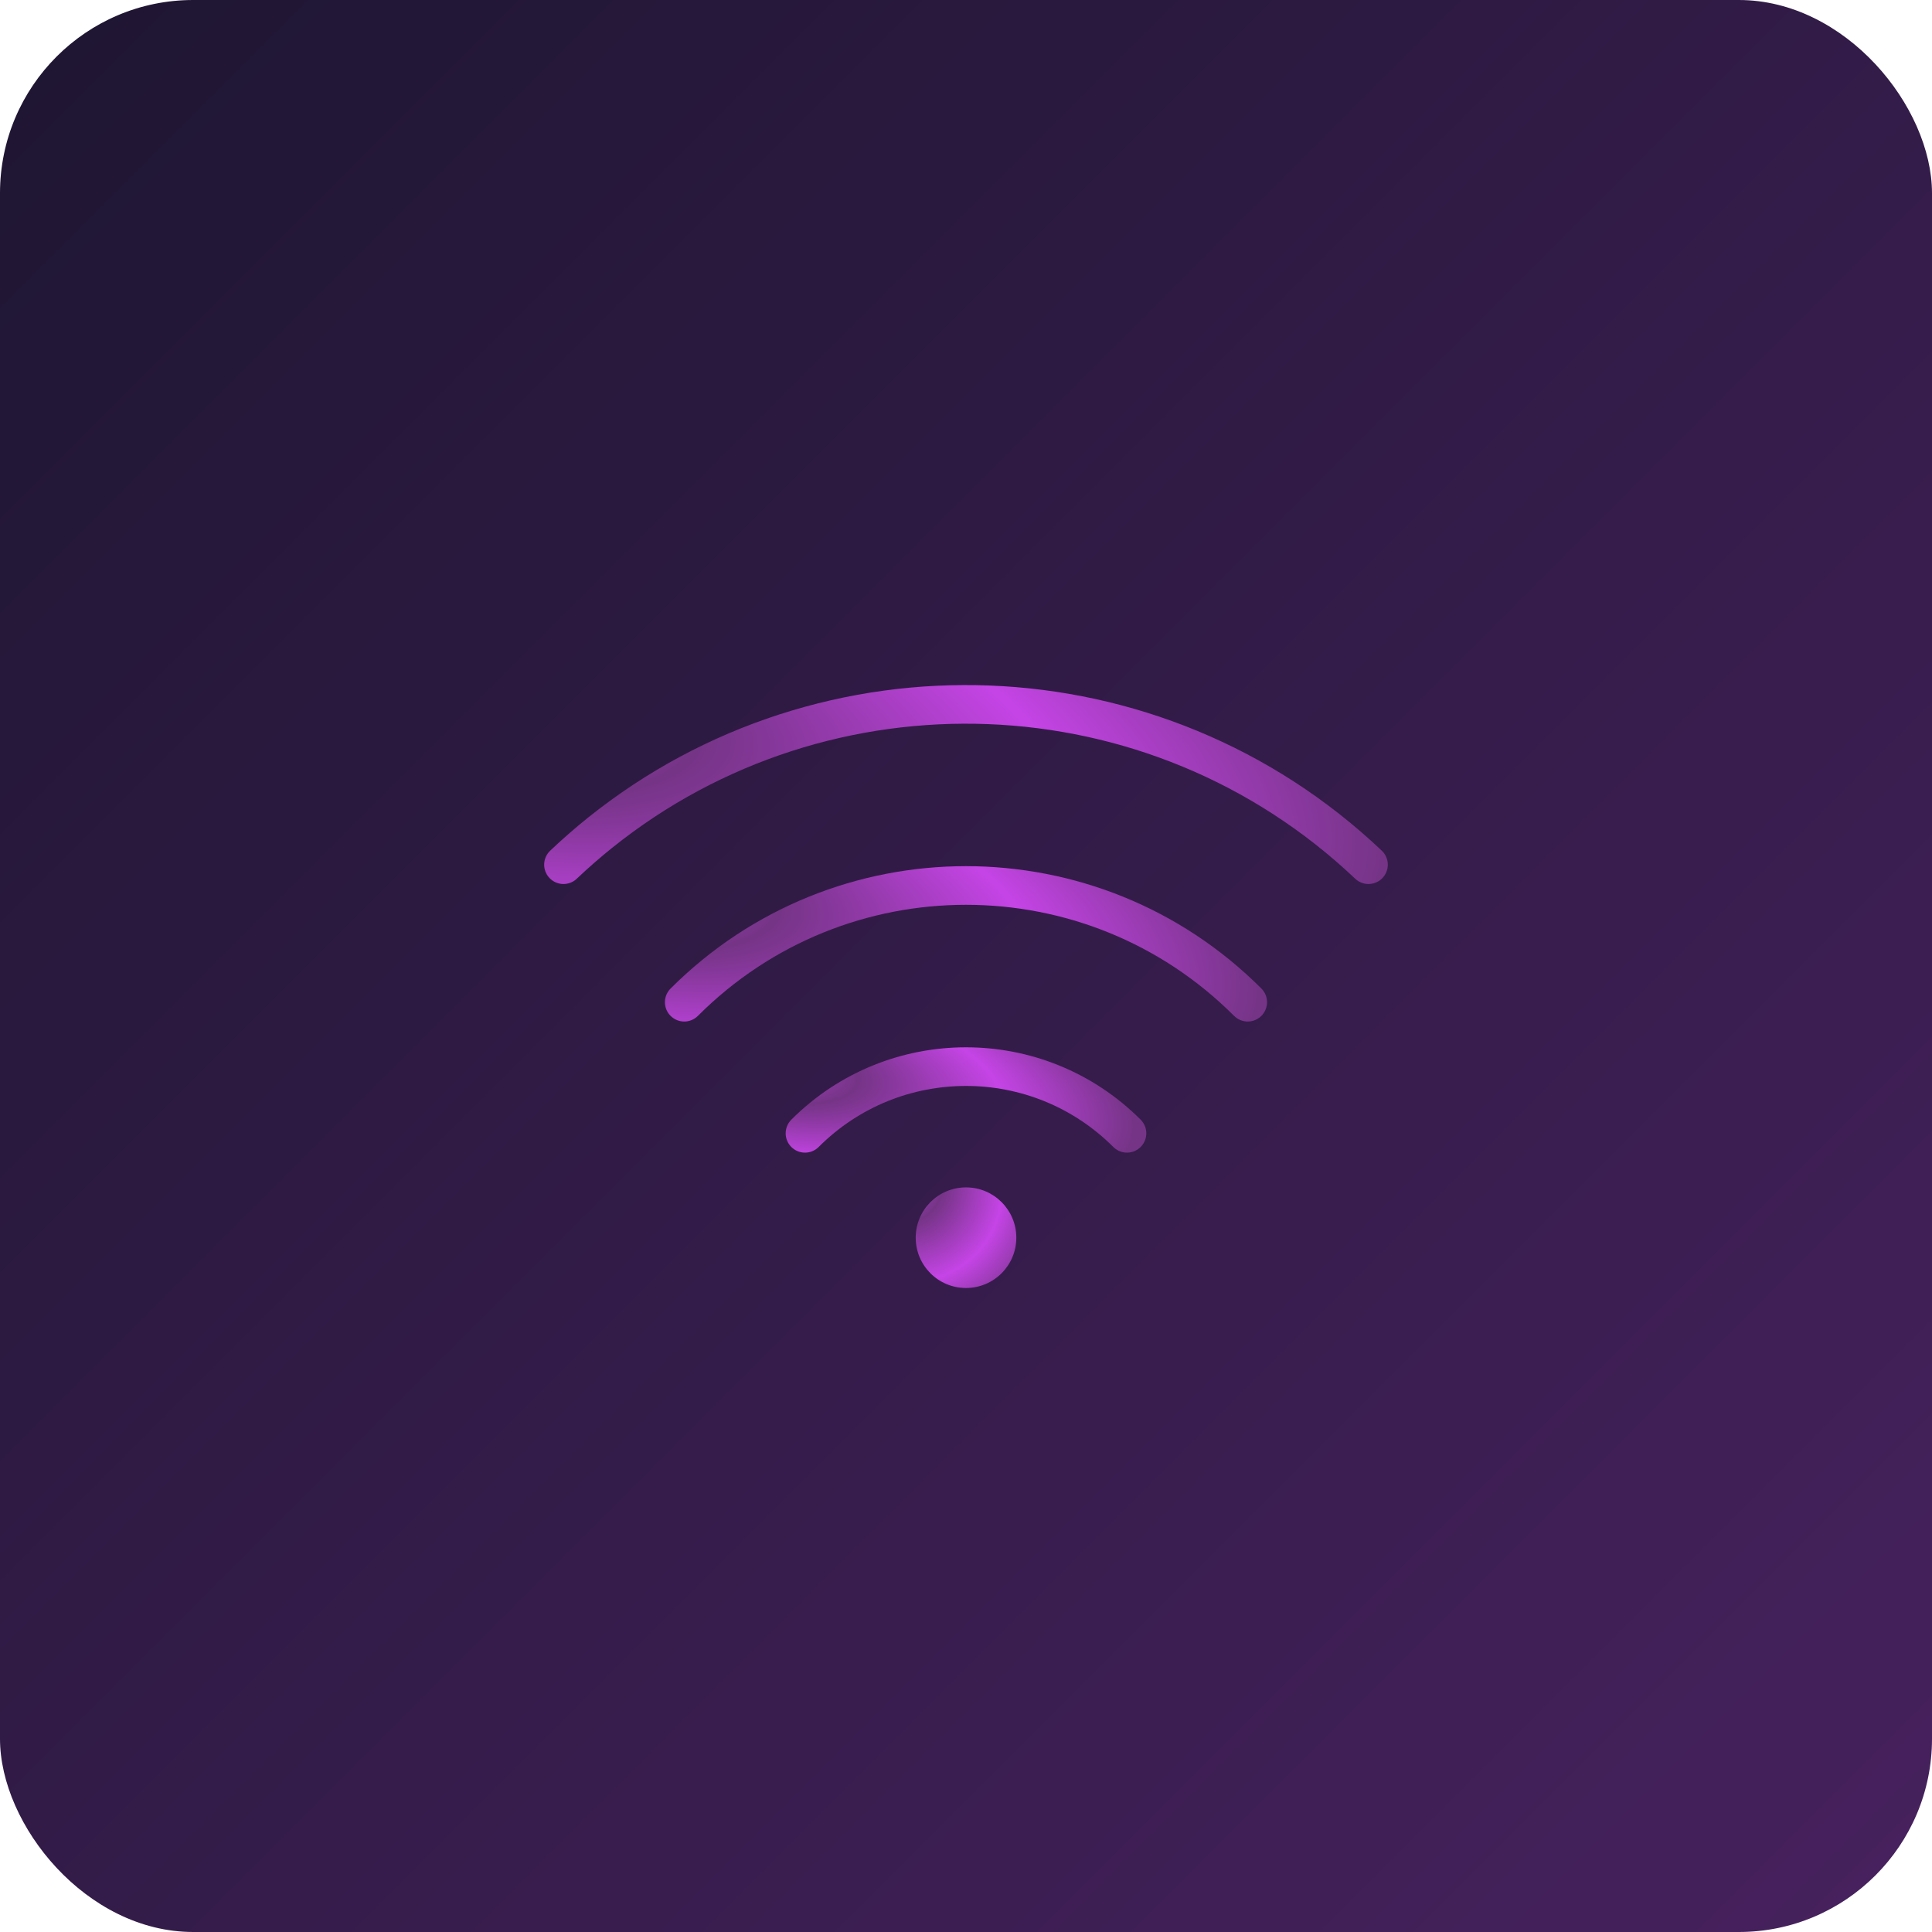 <svg width="68" height="68" viewBox="0 0 68 68" fill="none" xmlns="http://www.w3.org/2000/svg">
<rect width="68" height="68" rx="6.8" fill="url(#paint0_linear_42_2007)"/>
<path d="M19.833 30.434C20.25 30.038 20.68 29.664 21.12 29.31C29.068 22.932 40.645 23.306 48.166 30.434" stroke="url(#paint1_radial_42_2007)" stroke-width="1.36" stroke-linecap="round" stroke-linejoin="round"/>
<path d="M43.916 35.274C38.44 29.797 29.56 29.797 24.083 35.274" stroke="url(#paint2_radial_42_2007)" stroke-width="1.36" stroke-linecap="round" stroke-linejoin="round"/>
<path d="M39.666 39.889C36.537 36.759 31.463 36.759 28.333 39.889" stroke="url(#paint3_radial_42_2007)" stroke-width="1.36" stroke-linecap="round" stroke-linejoin="round"/>
<path fill-rule="evenodd" clip-rule="evenodd" d="M34 45.333C34.978 45.333 35.771 44.541 35.771 43.562C35.771 42.584 34.978 41.792 34 41.792C33.022 41.792 32.23 42.584 32.23 43.562C32.23 44.541 33.022 45.333 34 45.333Z" fill="url(#paint4_radial_42_2007)"/>
<defs>
<linearGradient id="paint0_linear_42_2007" x1="0" y1="0" x2="68" y2="68" gradientUnits="userSpaceOnUse">
<stop stop-color="#1E1632"/>
<stop offset="1" stop-color="#47215E"/>
</linearGradient>
<radialGradient id="paint1_radial_42_2007" cx="0" cy="0" r="1" gradientUnits="userSpaceOnUse" gradientTransform="translate(14.099 24.167) rotate(10.45) scale(35.328 11.347)">
<stop stop-color="#C544E6"/>
<stop offset="0.298" stop-color="#753486"/>
<stop offset="0.666" stop-color="#C544E6"/>
<stop offset="1" stop-color="#753486"/>
</radialGradient>
<radialGradient id="paint2_radial_42_2007" cx="0" cy="0" r="1" gradientUnits="userSpaceOnUse" gradientTransform="translate(20.069 30.712) rotate(10.859) scale(24.763 8.25)">
<stop stop-color="#C544E6"/>
<stop offset="0.298" stop-color="#753486"/>
<stop offset="0.666" stop-color="#C544E6"/>
<stop offset="1" stop-color="#753486"/>
</radialGradient>
<radialGradient id="paint3_radial_42_2007" cx="0" cy="0" r="1" gradientUnits="userSpaceOnUse" gradientTransform="translate(26.039 37.282) rotate(10.859) scale(14.15 4.714)">
<stop stop-color="#C544E6"/>
<stop offset="0.298" stop-color="#753486"/>
<stop offset="0.666" stop-color="#C544E6"/>
<stop offset="1" stop-color="#753486"/>
</radialGradient>
<radialGradient id="paint4_radial_42_2007" cx="0" cy="0" r="1" gradientUnits="userSpaceOnUse" gradientTransform="translate(31.513 41.4) rotate(42.806) scale(5.919 5.314)">
<stop stop-color="#C544E6"/>
<stop offset="0.298" stop-color="#753486"/>
<stop offset="0.666" stop-color="#C544E6"/>
<stop offset="1" stop-color="#753486"/>
</radialGradient>
</defs>
</svg>
